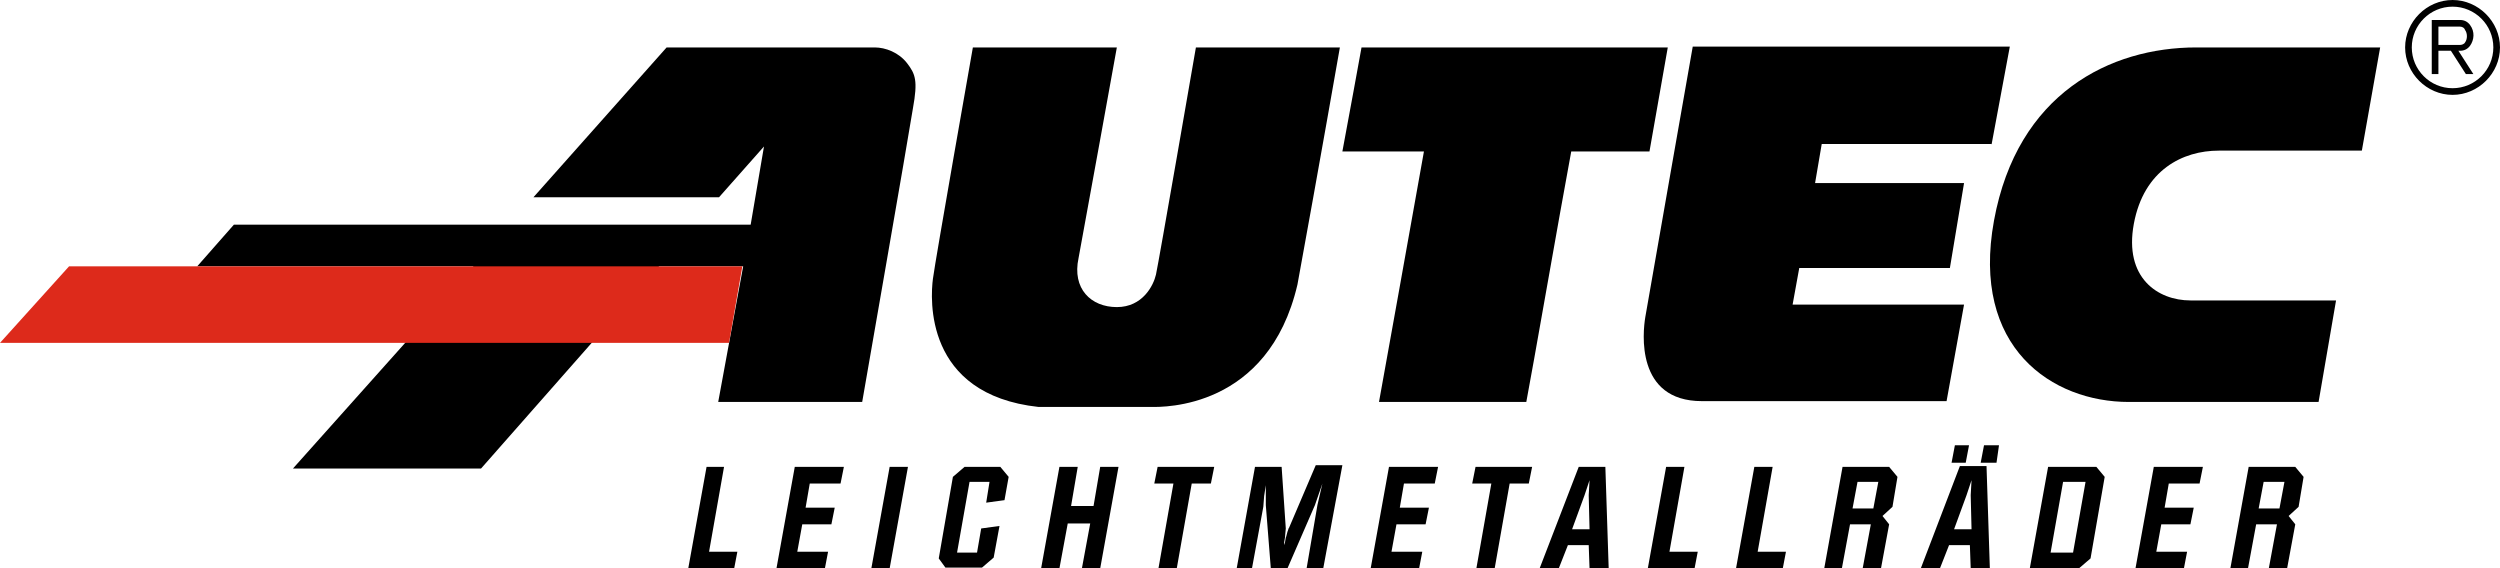<?xml version="1.0" encoding="utf-8"?>
<!-- Generator: Adobe Illustrator 23.0.6, SVG Export Plug-In . SVG Version: 6.00 Build 0)  -->
<svg version="1.1" id="Ebene" xmlns="http://www.w3.org/2000/svg" xmlns:xlink="http://www.w3.org/1999/xlink" x="0px" y="0px"
	 viewBox="0 0 300.4 68.3" style="enable-background:new 0 0 300.4 68.3;" xml:space="preserve">
<style type="text/css">
	.st0{fill:#DD2A1B;}
</style>
<g>
	<g>
		<path d="M82.7,68.3l2.2-12.2H87l-1.8,10.2h3.4l-0.4,2.1H82.7z"/>
	</g>
	<g>
		<path d="M93.3,68.3l2.2-12.2h5.9l-0.4,2h-3.7L96.8,61h3.5l-0.4,2h-3.5l-0.6,3.3h3.7l-0.4,2.1H93.3z"/>
	</g>
	<g>
		<path d="M104.7,68.3l2.2-12.2h2.2l-2.2,12.2H104.7z"/>
	</g>
	<g>
		<path d="M112.8,67.1l1.7-9.8l1.4-1.2h4.3l1,1.2l-0.5,2.8l-2.2,0.3l0.4-2.5h-2.4l-1.5,8.5h2.4l0.5-2.9l2.2-0.3l-0.7,3.8l-1.4,1.2
			h-4.4L112.8,67.1z"/>
	</g>
	<g>
		<path d="M125.1,68.3l2.2-12.2h2.2l-0.8,4.7h2.7l0.8-4.7h2.2l-2.2,12.2H130l1-5.4h-2.7l-1,5.4H125.1z"/>
	</g>
	<g>
		<path d="M138.7,58.1l0.4-2h6.8l-0.4,2h-2.3l-1.8,10.2h-2.2l1.8-10.2H138.7z"/>
	</g>
	<g>
		<path d="M148.6,68.3l2.2-12.2l3.2,0l0.5,7.4l-0.1,1.1l-0.1,0.6l0,0.3l0.1-0.3l0.1-0.6c0.1-0.2,0.1-0.4,0.2-0.7
			c0.1-0.2,0.1-0.4,0.2-0.5l3.2-7.5l3.2,0L159,68.3l-2,0l1.3-7.6l0.3-1.3l0.3-1.3l-0.9,2.6l-3.3,7.6h-2l-0.6-7.6l0-0.3l0-0.9l0-0.6
			l0-0.6l-0.2,1.3l-0.1,1.3l-1.4,7.6L148.6,68.3z"/>
	</g>
	<g>
		<path d="M164.7,68.3l2.2-12.2h5.9l-0.4,2h-3.7l-0.5,2.9h3.5l-0.4,2h-3.5l-0.6,3.3h3.7l-0.4,2.1H164.7z"/>
	</g>
	<g>
		<path d="M176.9,58.1l0.4-2h6.8l-0.4,2h-2.3l-1.8,10.2h-2.2l1.8-10.2H176.9z"/>
	</g>
	<g>
		<path d="M185,68.3l4.7-12.2h3.2l0.4,12.2h-2.3l-0.1-2.8h-2.5l-1.1,2.8H185z M190.4,59.5l-1.5,4.1l2.1,0l-0.1-4.1l0.1-1.8
			L190.4,59.5z"/>
	</g>
	<g>
		<path d="M198,68.3l2.2-12.2h2.2l-1.8,10.2h3.4l-0.4,2.1H198z"/>
	</g>
	<g>
		<path d="M208.6,68.3l2.2-12.2h2.2l-1.8,10.2h3.4l-0.4,2.1H208.6z"/>
	</g>
	<g>
		<path d="M219.2,68.3l2.2-12.2h5.6l1,1.2l-0.6,3.6l-1.2,1.1l0.8,1l-1,5.4h-2.2l1-5.4h-2.5l-1,5.4H219.2z M223.2,57.9l-0.6,3.2h2.5
			l0.6-3.2H223.2z"/>
	</g>
	<g>
		<path d="M230.8,68.3l4.7-12.3h3.2l0.4,12.3h-2.3l-0.1-2.8h-2.5l-1.1,2.8H230.8z M234.5,55.6l0.4-2.1l1.7,0l-0.4,2.1L234.5,55.6z
			 M236.3,59.5l-1.5,4.1l2.1,0l-0.1-4.1l0.1-1.8L236.3,59.5z M238,55.6l0.4-2.1l1.8,0l-0.3,2.1L238,55.6z"/>
	</g>
	<g>
		<path d="M243.9,68.3l2.2-12.2h5.8l1,1.2l-1.7,9.8l-1.4,1.2H243.9z M247.9,57.9l-1.5,8.5h2.7l1.5-8.5H247.9z"/>
	</g>
	<g>
		<path d="M256.6,68.3l2.2-12.2h5.9l-0.4,2h-3.7l-0.5,2.9h3.5l-0.4,2h-3.5l-0.6,3.3h3.7l-0.4,2.1H256.6z"/>
	</g>
	<g>
		<path d="M268,68.3l2.2-12.2h5.6l1,1.2l-0.6,3.6l-1.2,1.1l0.8,1l-1,5.4h-2.2l1-5.4h-2.5l-1,5.4H268z M272,57.9l-0.6,3.2h2.5
			l0.6-3.2H272z"/>
	</g>
	<g>
		<path d="M109,7.6c-1-1.3-2.6-1.9-3.9-1.9c-1.2,0-25,0-25,0l-16,18h22.3h0l5.4-6.1L90.2,27h-1.9h-4.7H61.2h-5.1H28.1L23.7,32h33.2
			L35.2,56.3h22.6L79.2,32h10.1l-3,16.3h17.3c0,0,5.6-32.1,6.1-35.3C110.3,9.7,110,8.9,109,7.6z"/>
	</g>
	<g>
		<polygon class="st0" points="8.3,32 89.2,32 87.6,41.2 0,41.2 		"/>
	</g>
	<g>
		<path d="M134.2,5.7h-17.3c0,0-4.5,25.5-4.8,27.8c-0.3,2.3-1.1,13.9,12.7,15.4c6.4,0,12.3,0,13.6,0s14,0.3,17.5-14.7
			c2.6-14.2,5.1-28.5,5.1-28.5h-17.3c0,0-4.5,26-4.8,27.3s-1.6,3.9-4.7,3.9s-5.4-2.2-4.6-5.9C130.3,27.3,134.2,5.7,134.2,5.7z"/>
	</g>
	<g>
		<path d="M200.4,5.7h-36.8c0,0-1.8,9.9-2.3,12.5h9.8c-1.4,7.8-5,28-5.4,30.1h17.7c0.7-3.6,4-22.6,5.4-30.1h9.4
			C199,13.7,200.4,5.7,200.4,5.7z"/>
	</g>
	<g>
		<path d="M239.3,17.4l2.2-11.8h-38.1c0,0-5.4,30.7-5.7,32.5s-1.2,10.1,6.8,10.1c7.9,0,29.4,0,29.4,0l2.1-11.6h-20.6l0.8-4.4h18.1
			l1.7-10.2c0,0-13,0-17.9,0l0.8-4.7H239.3z"/>
	</g>
	<g>
		<path d="M263.2,36.1c-3.9,0-8-2.7-6.8-9.2c1.2-6.5,5.9-8.8,10.2-8.8c3,0,12,0,17.2,0L286,5.7c0,0-11.8,0-22.1,0
			s-21.5,5.5-24.3,20.8c-2.8,15.3,7,21.8,16.2,21.8c9.2,0,22.8,0,22.8,0l2.1-12.2C275.4,36.1,265.9,36.1,263.2,36.1z"/>
	</g>
	<g>
		<path d="M294.7,11.4c-3.1,0-5.7-2.6-5.7-5.7s2.6-5.7,5.7-5.7s5.7,2.6,5.7,5.7S297.8,11.4,294.7,11.4z M294.7,0.8
			c-2.7,0-4.9,2.2-4.9,4.9s2.2,4.9,4.9,4.9s4.9-2.2,4.9-4.9S297.4,0.8,294.7,0.8z"/>
	</g>
	<g>
		<path d="M297.2,8.9l-1.8-2.8h0.2c0.5,0,0.9-0.2,1.2-0.6c0.5-0.7,0.6-1.7,0-2.5c-0.3-0.4-0.7-0.6-1.2-0.6h-3.4v6.5h0.8V6.1h1.5
			l1.8,2.8H297.2z M293,3.2h2.6c0.2,0,0.5,0.1,0.6,0.4c0.3,0.4,0.3,1.1,0,1.5c-0.1,0.2-0.4,0.3-0.6,0.3H293V3.2z"/>
	</g>
</g>
</svg>
